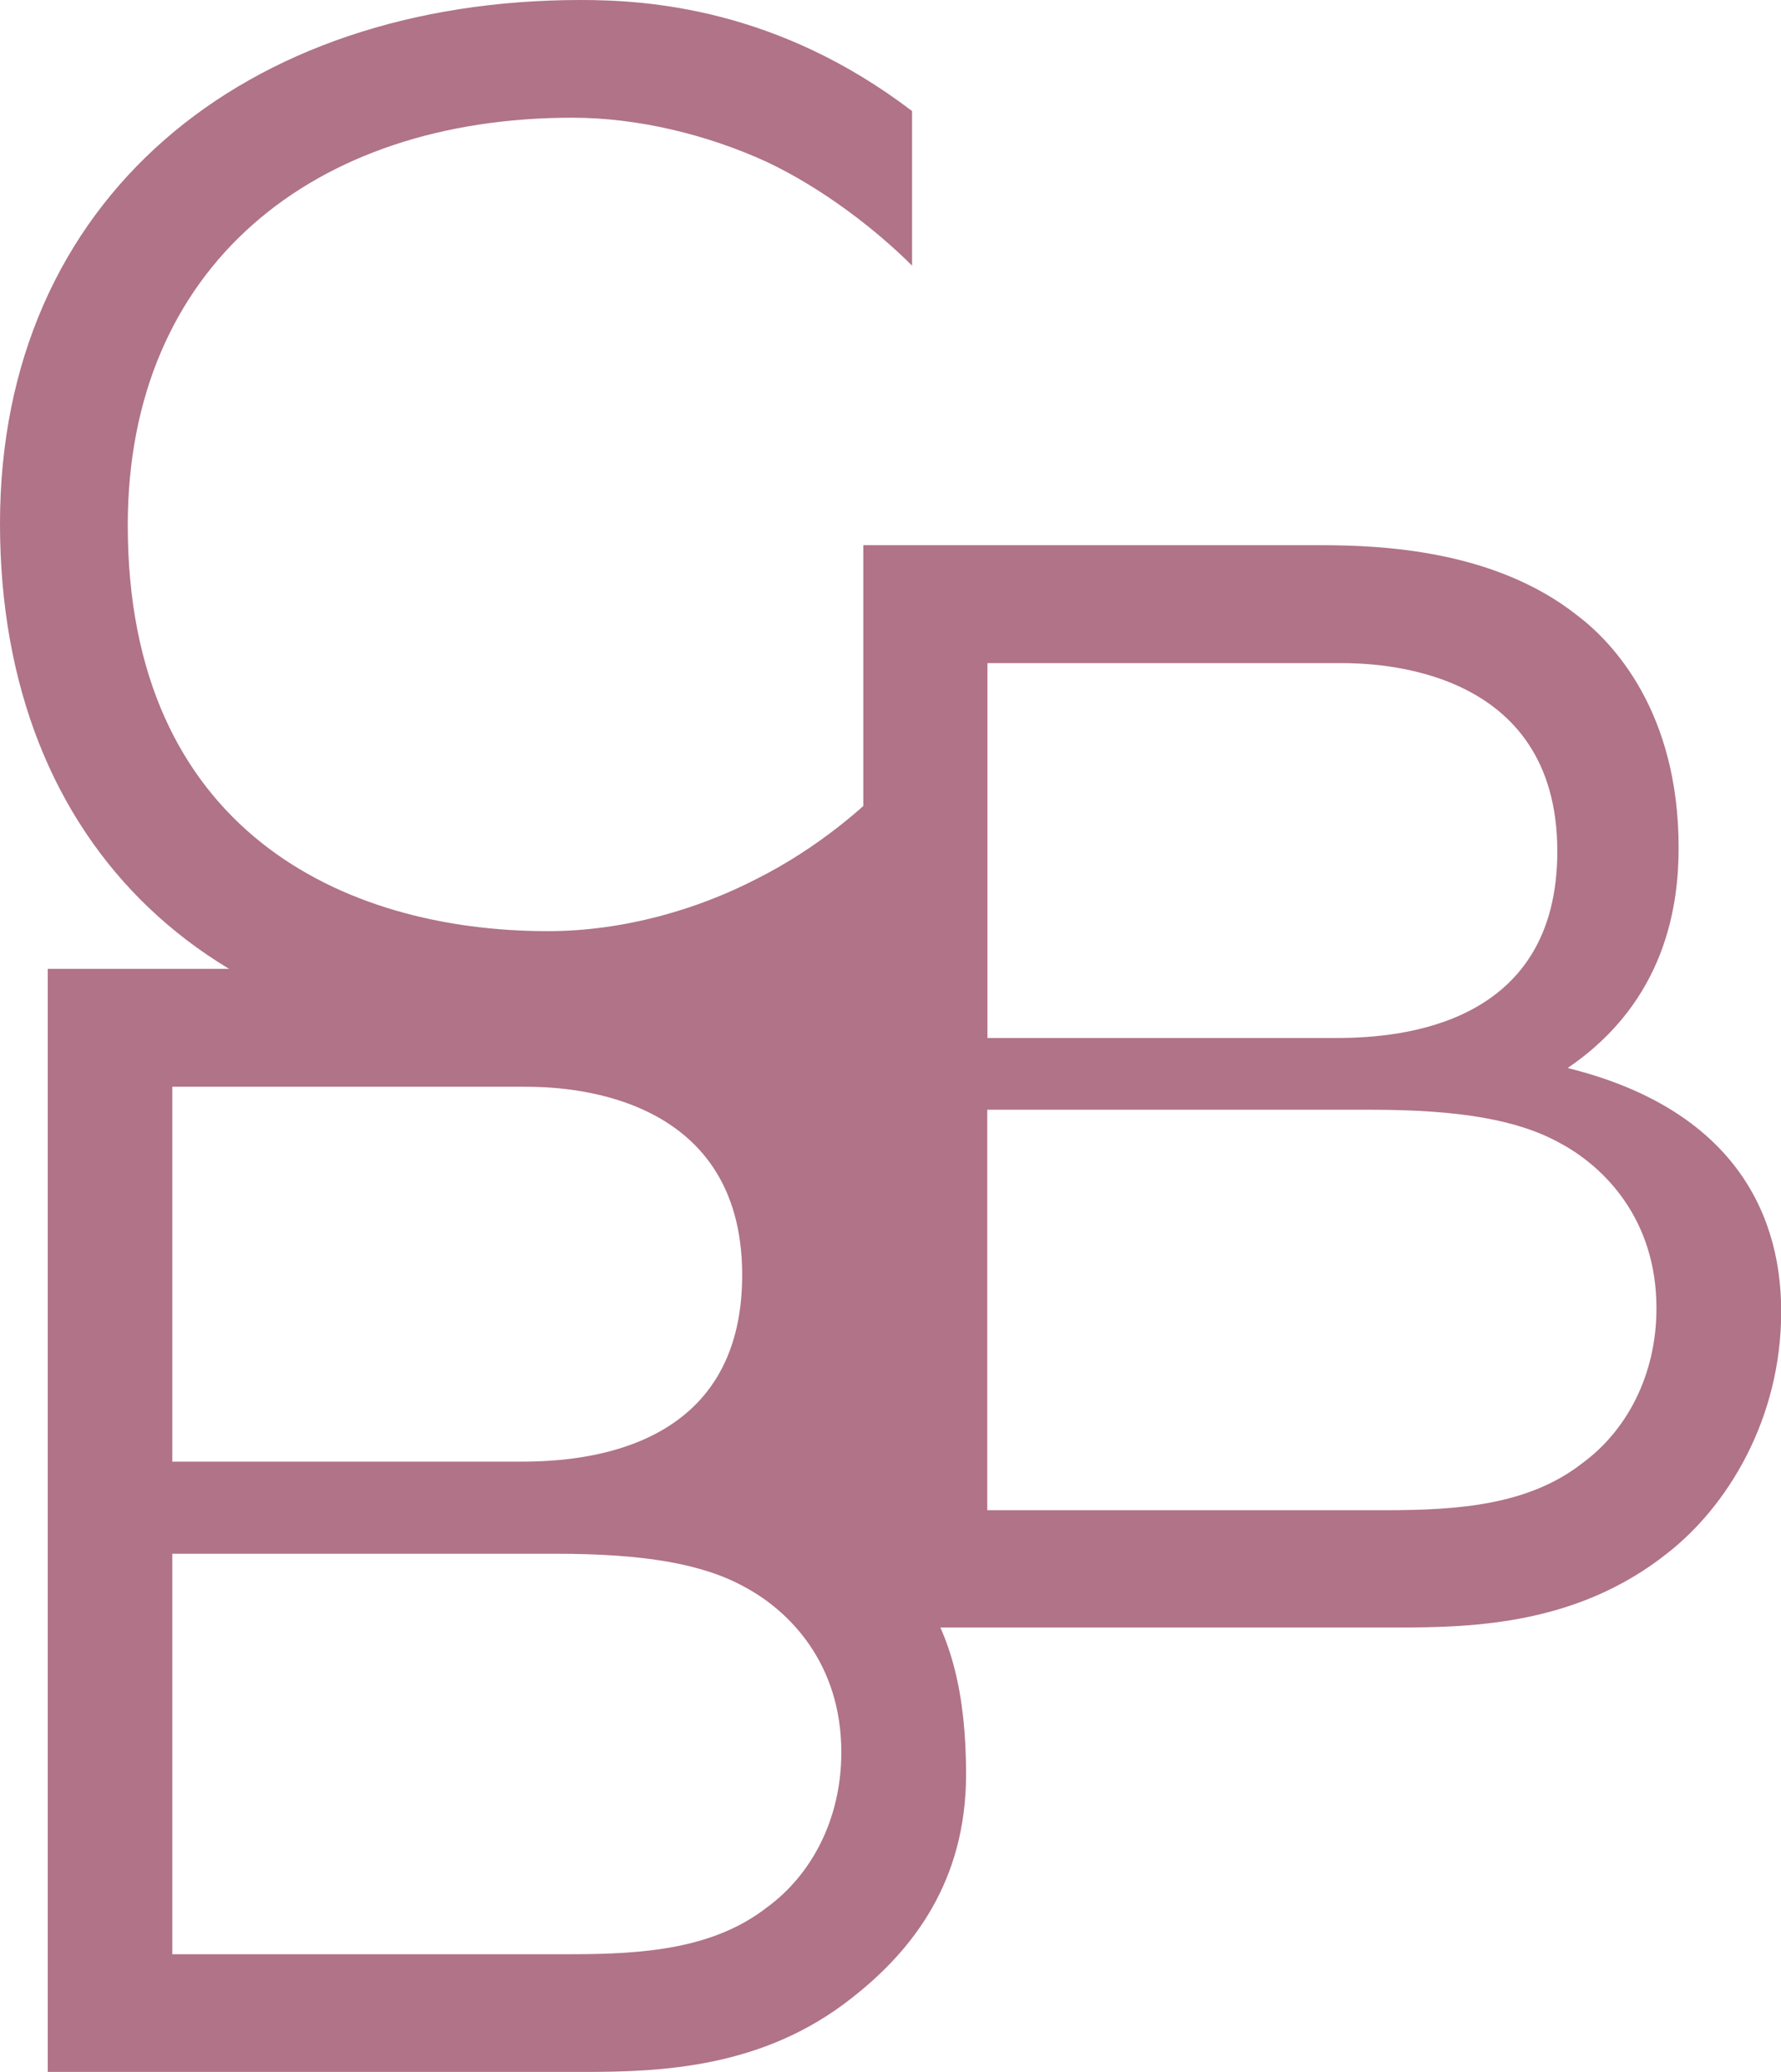 <svg viewBox="0 0 88.38 102.8" xmlns:xlink="http://www.w3.org/1999/xlink" xmlns="http://www.w3.org/2000/svg" id="logos">
  <defs>
    <style>
      .cls-1 {
        fill: none;
      }

      .cls-1, .cls-2 {
        stroke-width: 0px;
      }

      .cls-2 {
        fill: #b07387;
      }
    </style>
    <clipPath id="clippath">
      <rect height="263.81" width="1364.56" y="876.37" x="-1925.64" class="cls-1"></rect>
    </clipPath>
  </defs>
  <g id="favicon">
    <g>
      <path d="M45.26,13.18c-1.75-1.75-4.42-3.84-7.26-5.17-2.92-1.33-6.34-2.17-9.6-2.17-12.85,0-22.06,7.38-22.06,20.22,0,15.1,10.67,20.14,20.85,20.14,3.76,0,7.43-1.08,10.35-2.59,3.17-1.59,5.42-3.67,6.42-4.67v7.68c-6.17,4.42-12.6,5.42-16.77,5.42C10.67,52.05,0,42.09,0,25.98S12.13,0,28.82,0c3.34,0,9.76.42,16.44,5.51v7.68Z" class="cls-2"></path>
      <path d="M25.07,48.07c3.09,0,8.68.25,12.77,3.5,1.75,1.33,5.01,4.76,5.01,11.51,0,2.75-.58,7.59-5.51,10.93,7.76,1.92,10.6,6.23,10.6,14.02,0,5.34-2.67,8.76-5.67,11.1-4.42,3.5-9.51,3.67-13.35,3.67H2.37v-54.73h22.69ZM8.55,72.52h17.35c3.25,0,10.93-.67,10.93-9.26,0-9.18-9.01-9.34-10.76-9.34H8.55v18.61ZM8.55,96.96h19.77c3.59,0,7.09-.25,9.76-2.34,2.17-1.59,3.67-4.34,3.67-7.68,0-4.42-2.59-7.01-4.76-8.18-2.09-1.17-5.01-1.67-9.43-1.67H8.55v19.86Z" class="cls-2"></path>
      <path d="M65.52,27.05c3.09,0,8.68.25,12.77,3.5,1.75,1.33,5.01,4.76,5.01,11.51,0,2.75-.58,7.59-5.51,10.93,7.76,1.92,10.6,6.74,10.6,12.08s-2.67,9.68-5.67,12.01c-4.42,3.5-9.51,3.67-13.35,3.67h-26.53V27.05h22.69ZM49,51.5h17.35c3.25,0,10.93-.67,10.93-9.26,0-9.18-9.01-9.34-10.76-9.34h-17.52v18.61ZM49,74.93h19.77c3.59,0,7.09-.25,9.76-2.34,2.17-1.59,3.67-4.34,3.67-7.68,0-4.42-2.59-7.01-4.76-8.18-2.09-1.17-5.01-1.67-9.43-1.67h-19.02v19.86Z" class="cls-2"></path>
    </g>
    <polygon points="44.46 45.52 34 49.44 40.16 60.2 35.27 74.93 44.46 79.96 45.26 69.98 44.46 45.52" class="cls-2"></polygon>
  </g>
</svg>